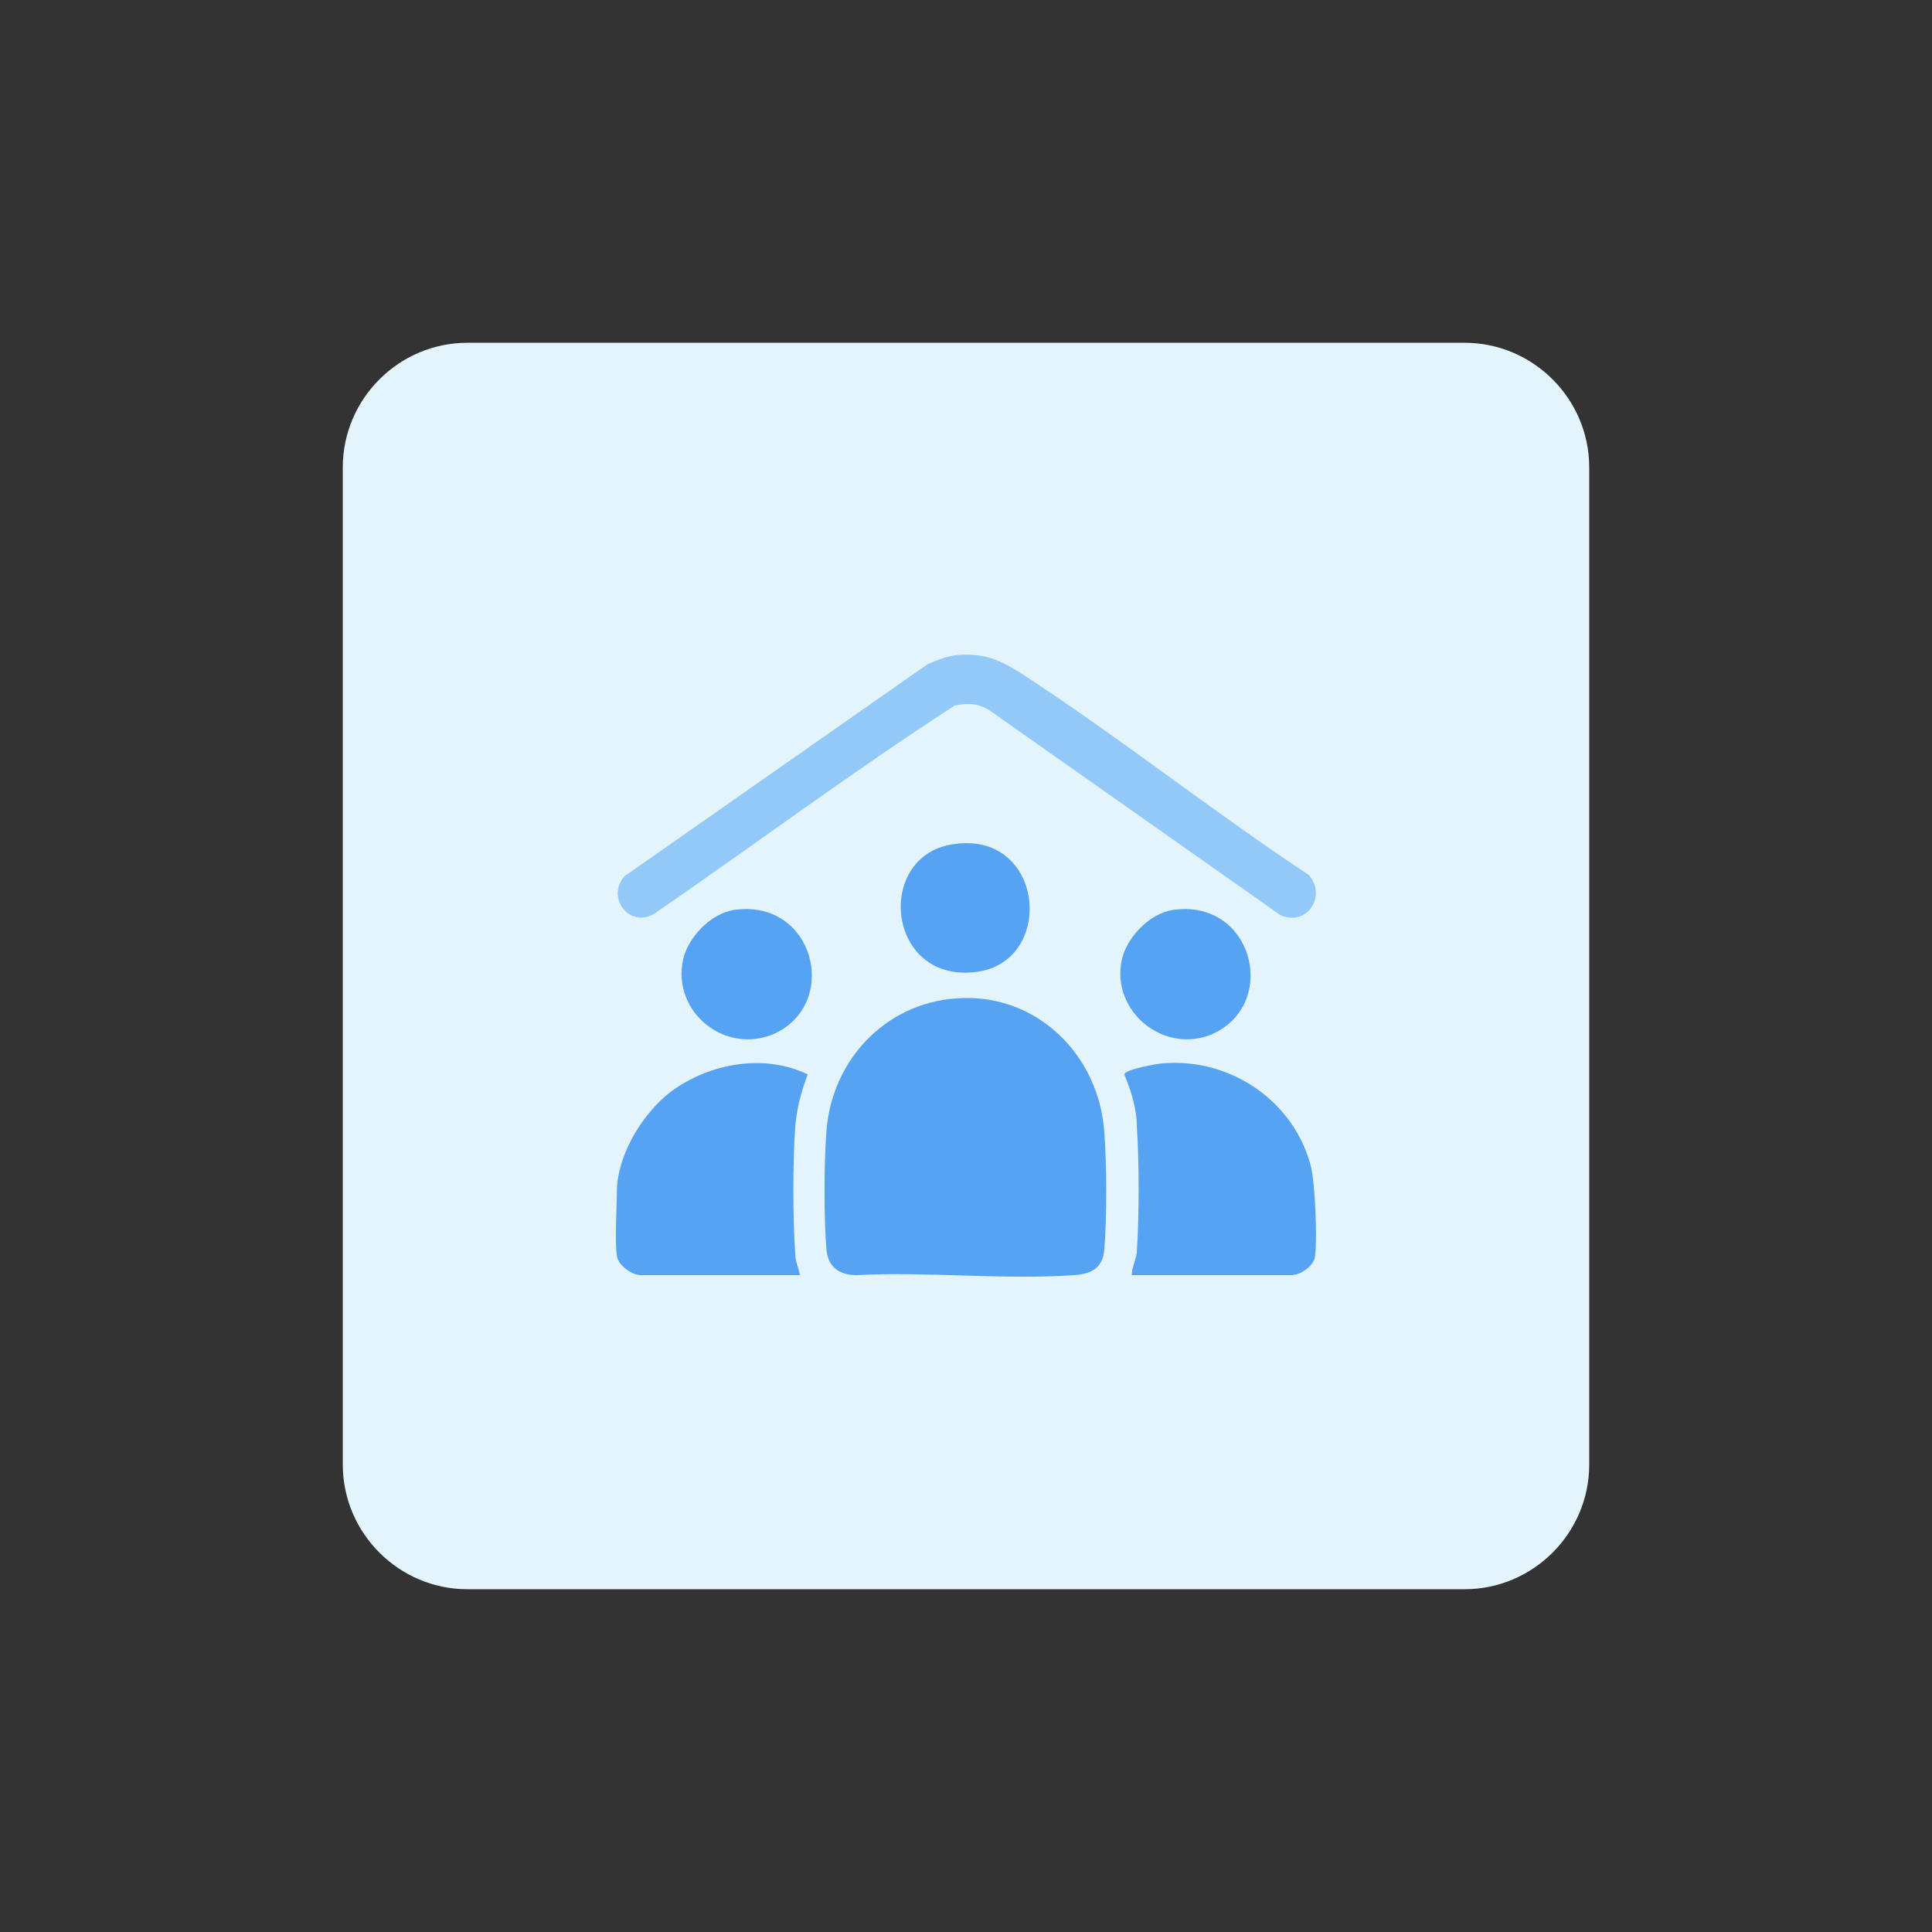 <?xml version="1.0" encoding="UTF-8"?>
<svg id="design" xmlns="http://www.w3.org/2000/svg" width="155" height="155" version="1.1" viewBox="0 0 155 155">
  <rect x="0" y="0" width="155" height="155" fill="#333333" stroke="none"/>
  <!-- Generator: Adobe Illustrator 29.8.1, SVG Export Plug-In . SVG Version: 2.1.1 Build 2)  -->
  <defs>
    <style>
      .st0 {
        fill: #56a3f3;
      }

      .st1 {
        fill: #e3f4fc;
      }

      .st2 {
        fill: #93c9f8;
      }
    </style>
  </defs>
  <path class="st1" d="M37.5,27.5h80c5.5,0,10,4.5,10,10v80c0,5.5-4.5,10-10,10H37.5c-5.5,0-10-4.5-10-10V37.5c0-5.5,4.5-10,10-10Z"/>
  <g>
    <path class="st2" d="M76.4,52.6c2.5-.3,3.8.3,5.8,1.6,7.8,5.1,15.1,10.9,22.8,16,1.5,1.7-.2,4.2-2.3,3.2l-23.3-16.4c-.9-.6-1.8-.6-2.8-.4-8.2,5.3-16.1,11.2-24.1,16.7-2,1.2-3.9-1.3-2.4-3l24.3-17c.7-.3,1.4-.6,2.1-.7h-.1Z"/>
    <g>
      <path class="st0" d="M76.7,80.1c6.4-.5,11.5,4.5,11.9,10.8.2,2.6.2,6.8,0,9.3-.1,1.5-1,2-2.4,2.1-5.6.4-11.8-.3-17.5,0-1.4,0-2.3-.7-2.4-2.1-.2-2.5-.2-6.8,0-9.4.4-5.7,4.7-10.3,10.4-10.7h0Z"/>
      <path class="st0" d="M64.2,102.3h-12.8c-.7,0-1.8-.8-1.9-1.5-.2-1.1,0-4.4,0-5.6.2-2.8,2.1-5.9,4.3-7.6,3.1-2.3,7.5-3.1,11-1.4-.5,1.3-.9,2.8-1,4.2-.2,2.8-.2,7.4,0,10.2,0,.6.3,1.2.4,1.8h0v-.1Z"/>
      <path class="st0" d="M90.8,102.3c0-.6.3-1.1.4-1.8.2-2.8.2-7.4,0-10.2,0-1.4-.5-2.9-1-4.1,0-.4,2.8-.9,3.2-.9,5.4-.4,10.5,3.1,11.8,8.4.3,1.4.5,5.6.3,7.1-.1.8-1.2,1.5-1.9,1.5h-12.8Z"/>
      <path class="st0" d="M58.9,73c6.4-.9,8.5,7.4,3.3,9.9-4,1.8-8.3-1.7-7.4-5.9.4-1.8,2.2-3.7,4.1-4Z"/>
      <path class="st0" d="M94.1,73c6.4-.9,8.5,7.4,3.3,9.9-3.9,1.8-8.3-1.7-7.4-5.9.4-1.8,2.2-3.7,4.1-4Z"/>
      <path class="st0" d="M76.7,67.7c7.2-.9,8,9.7,1.4,10.3-7.1.7-7.9-9.6-1.4-10.3Z"/>
    </g>
  </g>
</svg>